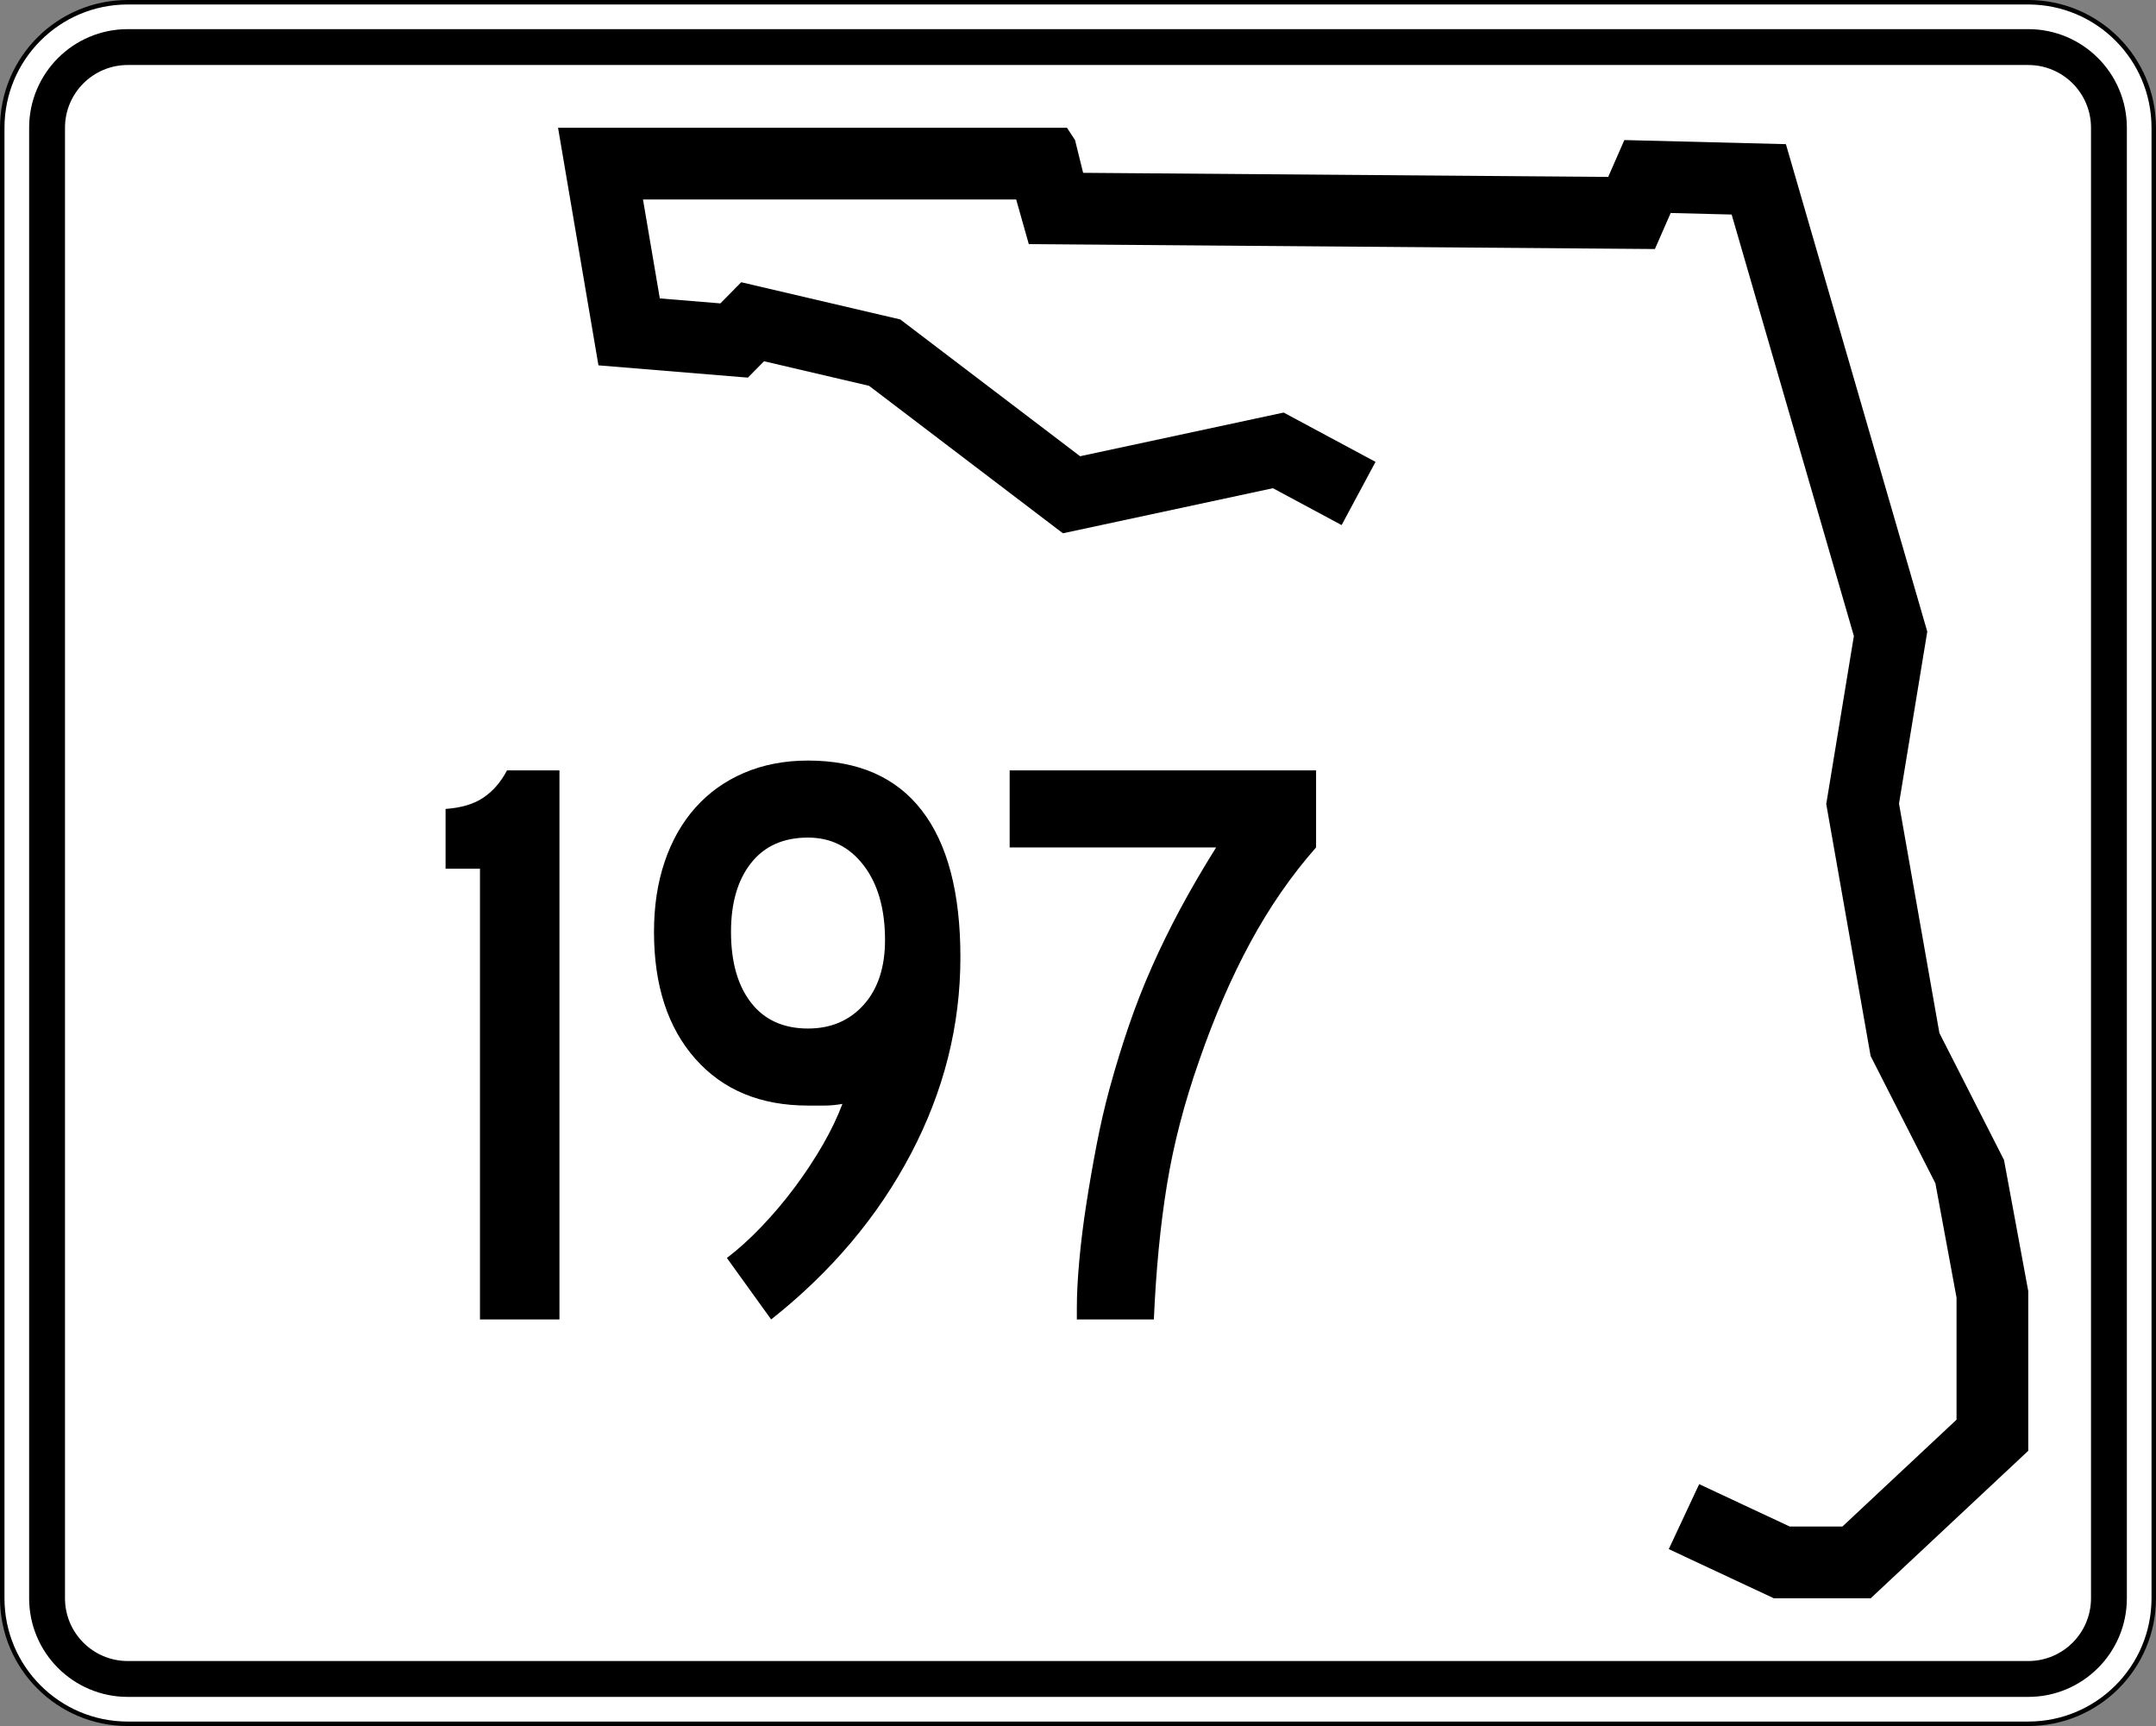 <?xml version="1.0" encoding="UTF-8" standalone="no"?>
<!-- Generator: Adobe Illustrator 12.0.0, SVG Export Plug-In . SVG Version: 6.00 Build 51448)  -->
<svg
   xmlns:dc="http://purl.org/dc/elements/1.1/"
   xmlns:cc="http://web.resource.org/cc/"
   xmlns:rdf="http://www.w3.org/1999/02/22-rdf-syntax-ns#"
   xmlns:svg="http://www.w3.org/2000/svg"
   xmlns="http://www.w3.org/2000/svg"
   xmlns:sodipodi="http://sodipodi.sourceforge.net/DTD/sodipodi-0.dtd"
   xmlns:inkscape="http://www.inkscape.org/namespaces/inkscape"
   version="1.1"
   id="Layer_1"
   width="481"
   height="385"
   viewBox="0 0 481 385"
   overflow="visible"
   enable-background="new 0 0 481 385"
   xml:space="preserve"
   sodipodi:version="0.32"
   inkscape:version="0.44.1"
   sodipodi:docname="Florida_197.svg"
   sodipodi:docbase="C:\Documents and Settings\User.CORAL\Desktop\Craig"><rect x="0" y="0" width="481" height="385" fill="#808080" stroke="none"/><defs
   id="defs48" /><sodipodi:namedview
   inkscape:window-height="573"
   inkscape:window-width="853"
   inkscape:pageshadow="2"
   inkscape:pageopacity="0.0"
   guidetolerance="10.0"
   gridtolerance="10.0"
   objecttolerance="10.0"
   borderopacity="1.0"
   bordercolor="#666666"
   pagecolor="#ffffff"
   id="base"
   inkscape:zoom="0.97922078"
   inkscape:cx="240.5"
   inkscape:cy="192.5"
   inkscape:window-x="147"
   inkscape:window-y="16"
   inkscape:current-layer="Layer_1" />
<g
   id="g3">
	<g
   id="g5">
		<g
   id="g7">
			<path
   fill="#FFFFFF"
   d="M0.5,28.5c0-15.464,12.536-28,28-28h424c15.464,0,28,12.536,28,28v328     c0,15.465-12.536,28-28,28h-424c-15.464,0-28-12.535-28-28V28.5L0.5,28.5z"
   id="path9" />
			<path
   fill="#FFFFFF"
   d="M240.5,192.5"
   id="path11" />
		</g>
		<g
   id="g13">
			<path
   fill="none"
   stroke="#000000"
   stroke-linecap="round"
   stroke-linejoin="round"
   stroke-miterlimit="3.864"
   d="M0.5,28.5     c0-15.464,12.536-28,28-28h424c15.464,0,28,12.536,28,28v328c0,15.465-12.536,28-28,28h-424     c-15.464,0-28-12.535-28-28V28.5L0.5,28.5z"
   id="path15" />
			<path
   fill="none"
   stroke="#000000"
   stroke-linecap="round"
   stroke-linejoin="round"
   stroke-miterlimit="3.864"
   d="     M240.5,192.5"
   id="path17" />
		</g>
	</g>
	<g
   id="g19">
		<g
   id="g21">
			<path
   d="M6.5,28.5c0-12.15,9.85-22,22-22h424c12.15,0,22,9.85,22,22v328c0,12.15-9.85,22-22,22     h-424c-12.15,0-22-9.85-22-22V28.5L6.5,28.5z"
   id="path23" />
			<path
   d="M240.5,192.5"
   id="path25" />
		</g>
	</g>
	<g
   id="g27">
		<g
   id="g29">
			<path
   fill="#FFFFFF"
   d="M14.5,28.5c0-7.732,6.268-14,14-14h424c7.732,0,14,6.268,14,14v328     c0,7.732-6.268,14-14,14h-424c-7.732,0-14-6.268-14-14V28.5L14.5,28.5z"
   id="path31" />
			<path
   fill="#FFFFFF"
   d="M240.5,192.5"
   id="path33" />
		</g>
	</g>
	<g
   id="g35">
		<polygon
   fill-rule="evenodd"
   clip-rule="evenodd"
   points="299.311,117.123 283.992,108.899     237.137,118.952 193.883,86.058 170.457,80.578 166.853,84.231 133.513,81.492     124.5,28.5 238.039,28.5 239.839,31.24 241.643,38.549 358.786,39.464 362.391,31.24     398.433,32.155 429.973,140.878 423.663,179.252 432.675,230.418 447.092,258.74     452.5,287.976 452.5,323.609 417.355,356.5 395.73,356.5 372.301,345.537 379.082,331.045     399.289,340.5 411.037,340.5 436.5,316.67 436.5,289.443 431.781,263.932 417.332,235.547     407.433,179.344 413.597,141.857 386.327,47.853 372.73,47.508 369.207,55.546     229.525,54.455 226.708,44.5 143.451,44.5 147.203,66.563 160.711,67.673 165.365,62.955     200.851,71.255 240.97,101.765 286.382,92.022 306.879,103.025   "
   id="polygon37" />
	</g>
</g>

<path
   style="font-size:182.785px;font-style:normal;font-variant:normal;font-weight:normal;font-stretch:normal;text-align:start;line-height:125%;writing-mode:lr-tb;text-anchor:start;fill:black;fill-opacity:1;stroke:none;stroke-width:1px;stroke-linecap:butt;stroke-linejoin:miter;stroke-opacity:1;font-family:Roadgeek 2005 Series C"
   d="M 107.081,294.308 L 107.081,193.778 L 99.405,193.778 L 99.405,180.435 C 102.938,180.19 105.771,179.337 107.903,177.875 C 110.036,176.414 111.772,174.402 113.111,171.839 L 124.814,171.839 L 124.814,294.308 L 107.081,294.308 z M 214.265,213.519 C 214.265,228.751 210.578,243.374 203.206,257.386 C 195.834,271.398 185.446,283.706 172.044,294.308 L 162.17,280.597 C 164.729,278.648 167.318,276.303 169.938,273.563 C 172.558,270.822 175.025,267.897 177.34,264.788 C 179.655,261.679 181.726,258.541 183.554,255.372 C 185.382,252.204 186.844,249.158 187.941,246.235 C 186.48,246.481 185.171,246.603 184.014,246.603 C 182.858,246.603 181.608,246.603 180.266,246.603 C 169.664,246.603 161.286,243.13 155.134,236.183 C 148.981,229.237 145.905,219.793 145.905,207.852 C 145.905,202.125 146.697,196.916 148.281,192.225 C 149.865,187.534 152.149,183.512 155.134,180.159 C 158.118,176.807 161.743,174.217 166.008,172.389 C 170.274,170.561 175.026,169.647 180.266,169.647 C 191.478,169.647 199.947,173.364 205.674,180.798 C 211.401,188.232 214.265,199.139 214.265,213.519 L 214.265,213.519 z M 197.447,209.676 C 197.447,202.733 195.862,197.189 192.694,193.045 C 189.526,188.9 185.383,186.828 180.266,186.828 C 174.784,186.828 170.551,188.717 167.564,192.495 C 164.578,196.274 163.085,201.393 163.085,207.852 C 163.085,214.553 164.578,219.823 167.564,223.66 C 170.551,227.498 174.784,229.417 180.266,229.417 C 185.383,229.417 189.526,227.651 192.694,224.118 C 195.862,220.585 197.447,215.771 197.447,209.676 L 197.447,209.676 z M 293.614,189.026 C 288.133,195.24 283.259,202.277 278.994,210.136 C 274.728,217.996 270.89,226.861 267.48,236.73 C 264.189,246.113 261.812,255.282 260.349,264.239 C 258.885,273.195 257.91,283.218 257.423,294.308 L 240.242,294.308 L 240.242,291.747 C 240.242,288.702 240.425,285.168 240.792,281.146 C 241.158,277.124 241.676,272.951 242.345,268.626 C 243.015,264.301 243.776,259.915 244.629,255.467 C 245.483,251.019 246.458,246.784 247.555,242.76 C 248.894,237.888 250.325,233.229 251.848,228.781 C 253.37,224.334 255.076,219.977 256.966,215.712 C 258.855,211.446 260.957,207.15 263.272,202.823 C 265.587,198.497 268.269,193.897 271.318,189.026 L 225.254,189.026 L 225.254,171.839 L 293.614,171.839 L 293.614,189.026 L 293.614,189.026 z "
   id="text1887" /></svg>